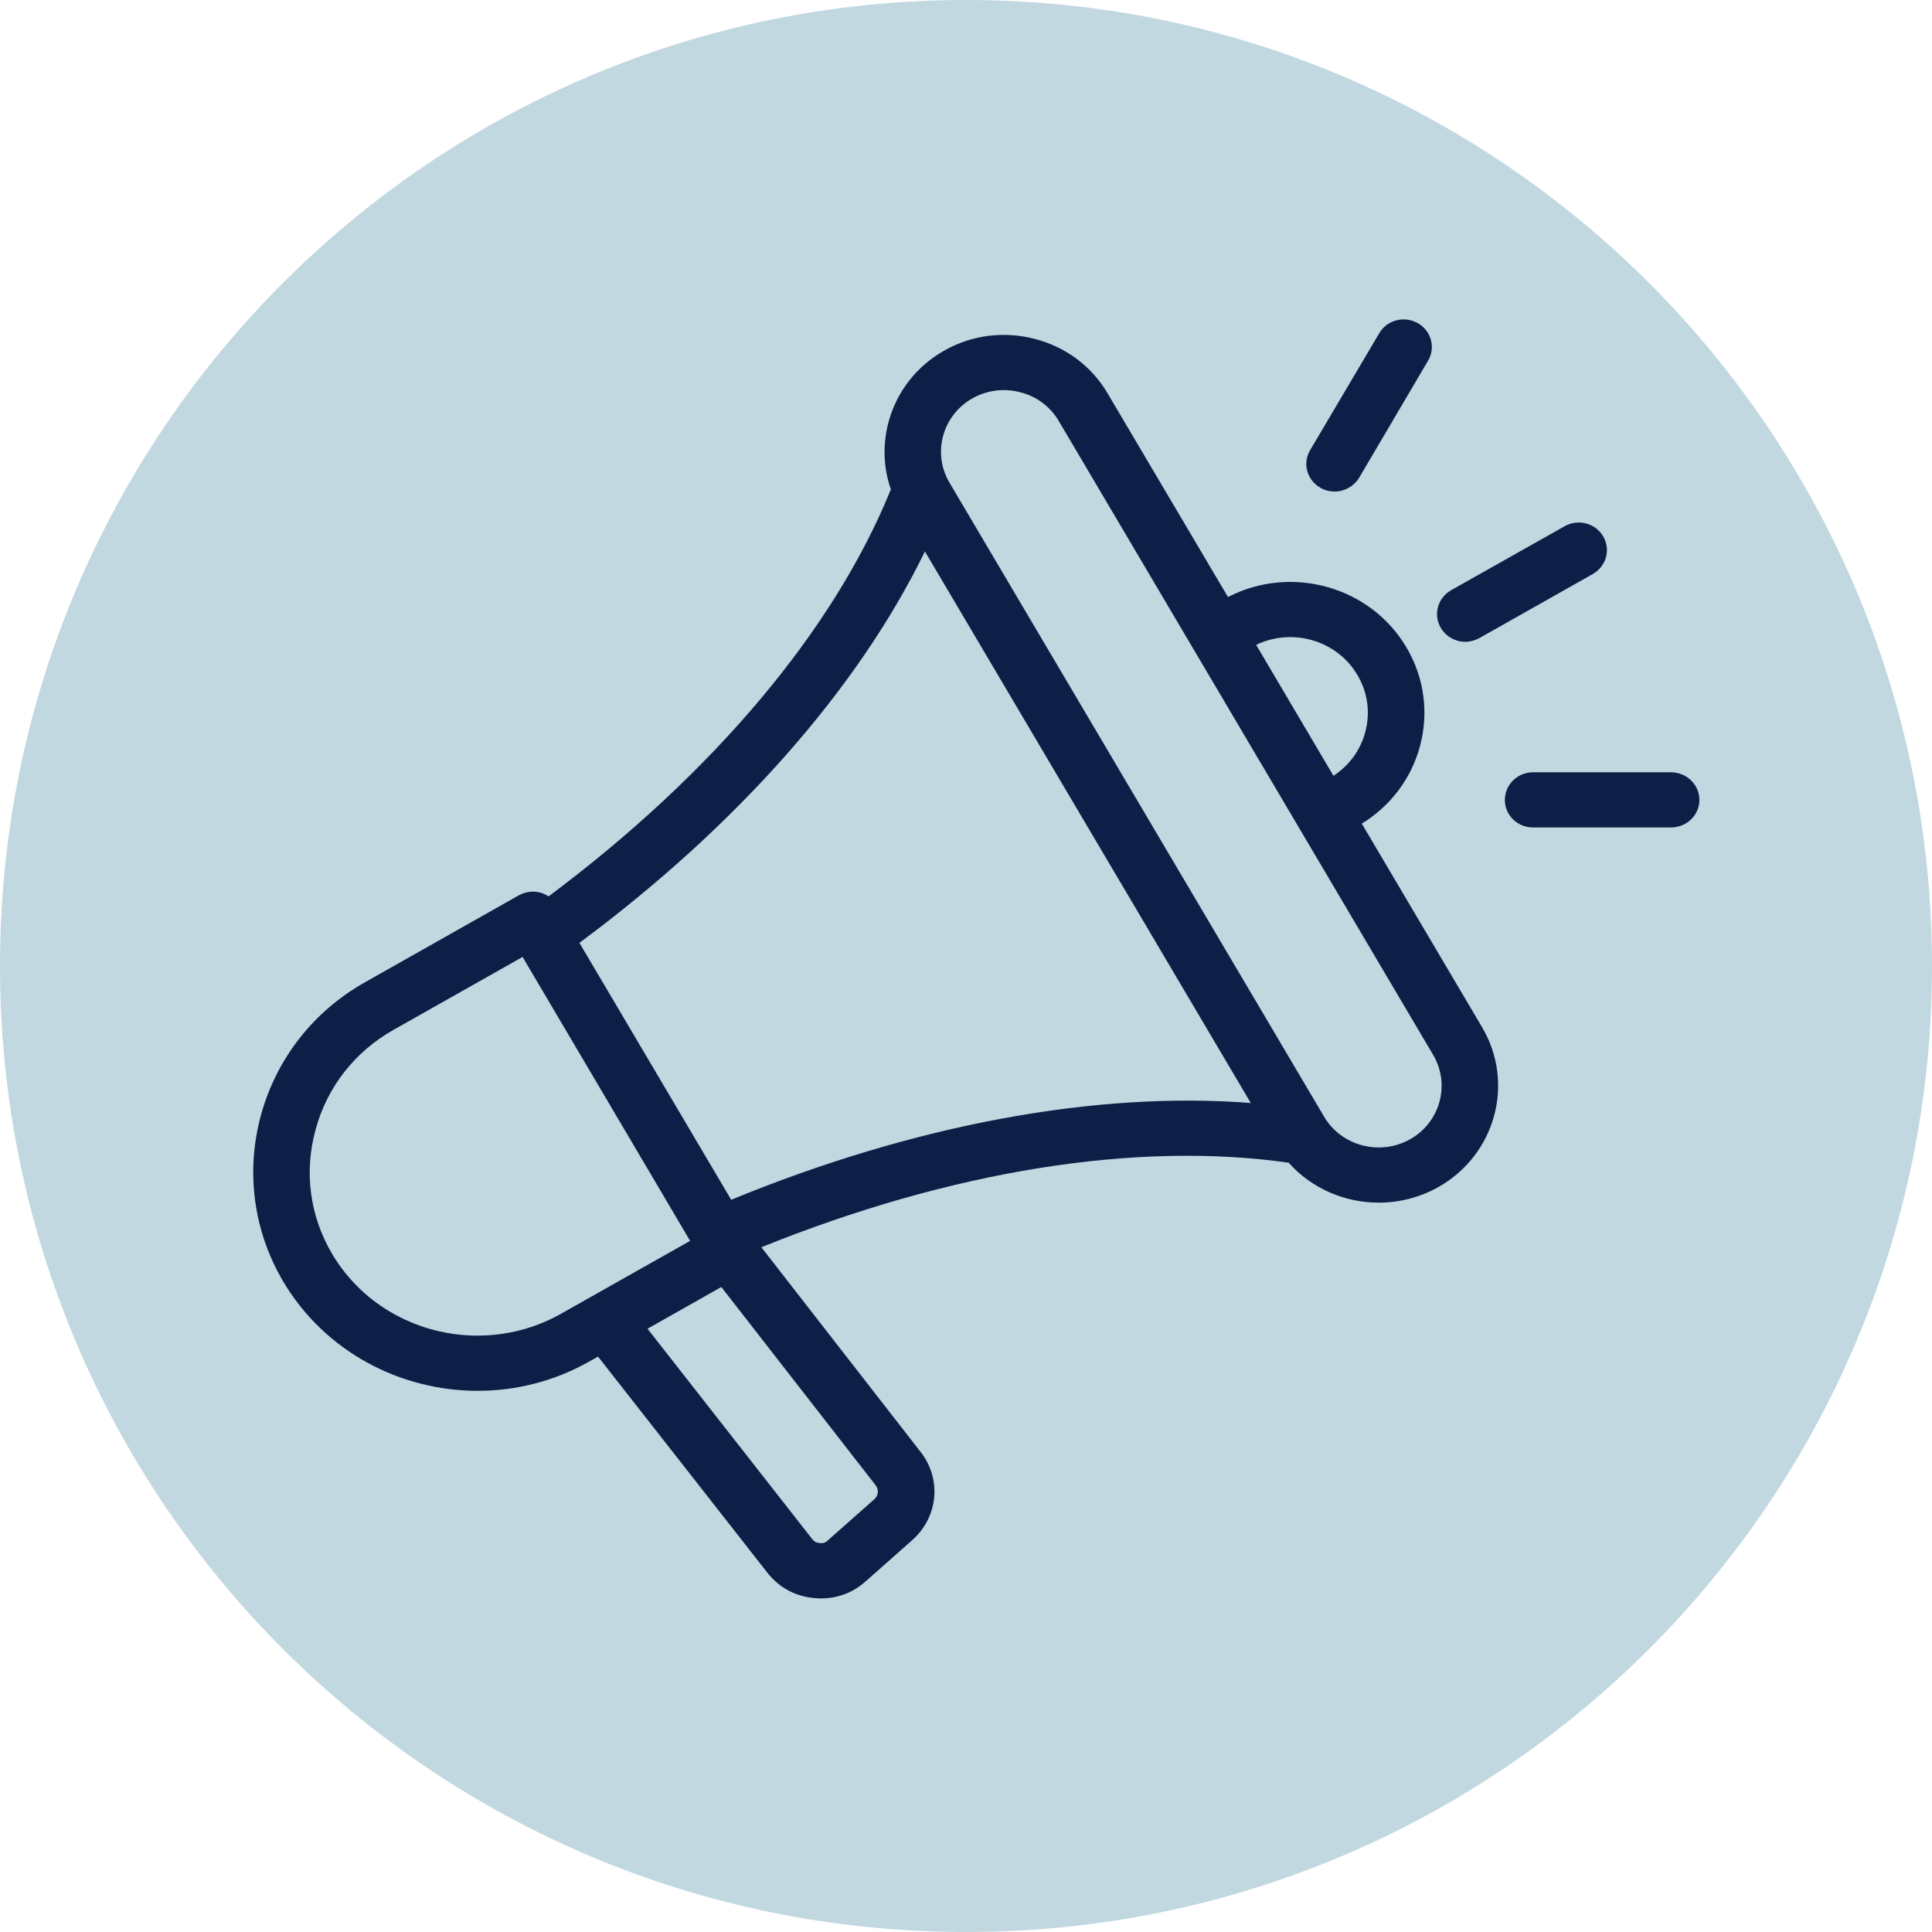 <?xml version="1.0" encoding="UTF-8"?>
<svg xmlns="http://www.w3.org/2000/svg" xmlns:xlink="http://www.w3.org/1999/xlink" width="60" zoomAndPan="magnify" viewBox="0 0 45 45" height="60" preserveAspectRatio="xMidYMid meet" version="1.0">
  <defs>
    <clipPath id="234a3ef501">
      <path d="M 22.5 0 C 10.074 0 0 10.074 0 22.5 C 0 34.926 10.074 45 22.5 45 C 34.926 45 45 34.926 45 22.5 C 45 10.074 34.926 0 22.5 0 " clip-rule="nonzero"></path>
    </clipPath>
    <clipPath id="21a1af722d">
      <path d="M 5.715 7.352 L 39.582 7.352 L 39.582 37.234 L 5.715 37.234 Z M 5.715 7.352 " clip-rule="nonzero"></path>
    </clipPath>
  </defs>
  <rect x="-4.5" width="54" fill="#ffffff" y="-4.5" height="54" fill-opacity="1"></rect>
  <rect x="-4.5" width="54" fill="#ffffff" y="-4.5" height="54" fill-opacity="1"></rect>
  <g clip-path="url(#234a3ef501)">
    <rect x="-4.5" width="54" fill="#c1d8e0" y="-4.5" height="54" fill-opacity="1"></rect>
  </g>
  <g clip-path="url(#21a1af722d)">
    <path fill="#0d1f47" d="M 31.719 19.184 C 32.387 18.773 32.863 18.145 33.07 17.395 C 33.285 16.605 33.176 15.785 32.758 15.078 C 31.918 13.656 30.074 13.145 28.602 13.906 L 25.797 9.16 C 25.426 8.531 24.828 8.082 24.105 7.895 C 23.387 7.707 22.637 7.801 21.996 8.164 C 21.352 8.527 20.895 9.113 20.699 9.816 C 20.555 10.348 20.574 10.895 20.75 11.398 C 19.422 14.68 16.602 18.023 12.777 20.879 C 12.719 20.84 12.652 20.809 12.582 20.789 C 12.414 20.746 12.234 20.77 12.082 20.855 L 8.508 22.875 C 7.305 23.551 6.441 24.652 6.078 25.973 C 5.719 27.293 5.902 28.668 6.594 29.844 C 7.562 31.48 9.32 32.395 11.125 32.395 C 12.012 32.395 12.906 32.176 13.727 31.711 L 13.93 31.598 L 17.875 36.633 C 18.148 36.98 18.527 37.184 18.973 37.223 C 19.023 37.227 19.074 37.23 19.125 37.23 C 19.512 37.23 19.871 37.094 20.164 36.832 L 21.25 35.871 C 21.855 35.332 21.938 34.449 21.441 33.816 L 17.734 29.051 C 22.141 27.27 26.473 26.574 30.016 27.082 C 30.551 27.684 31.324 28.012 32.113 28.012 C 32.586 28.012 33.066 27.895 33.504 27.648 C 34.832 26.898 35.289 25.23 34.523 23.93 Z M 31.617 15.723 C 31.859 16.129 31.922 16.605 31.797 17.062 C 31.684 17.477 31.422 17.832 31.059 18.07 L 29.258 15.02 C 30.105 14.613 31.141 14.914 31.617 15.723 Z M 11.121 31.109 C 9.773 31.109 8.457 30.426 7.734 29.203 C 7.215 28.324 7.078 27.293 7.352 26.305 C 7.621 25.316 8.266 24.496 9.164 23.988 L 12.172 22.289 L 16.074 28.902 L 13.07 30.598 C 12.457 30.945 11.785 31.109 11.121 31.109 Z M 20.367 34.918 L 19.281 35.879 C 19.223 35.934 19.168 35.949 19.094 35.941 C 19.016 35.934 18.969 35.91 18.918 35.848 L 15.082 30.949 L 16.801 29.977 L 20.395 34.594 C 20.473 34.695 20.461 34.832 20.367 34.918 Z M 17.031 27.945 L 13.496 21.961 C 17.176 19.23 19.988 16.039 21.543 12.844 L 29.133 25.691 C 25.52 25.41 21.289 26.195 17.031 27.945 Z M 32.844 26.535 C 32.145 26.93 31.242 26.695 30.84 26.008 L 22.113 11.238 C 21.711 10.555 21.949 9.672 22.652 9.277 C 22.875 9.152 23.125 9.086 23.379 9.086 C 23.508 9.086 23.637 9.102 23.766 9.137 C 24.148 9.234 24.465 9.473 24.66 9.805 L 33.383 24.574 C 33.785 25.258 33.547 26.141 32.844 26.535 Z M 33.559 14.625 C 33.379 14.32 33.484 13.926 33.801 13.746 L 36.441 12.258 C 36.758 12.078 37.16 12.184 37.34 12.492 C 37.523 12.801 37.414 13.191 37.098 13.371 L 34.457 14.863 C 34.355 14.918 34.242 14.949 34.129 14.949 C 33.902 14.949 33.684 14.832 33.559 14.625 Z M 30.516 10.484 L 32.125 7.762 C 32.305 7.453 32.707 7.348 33.023 7.527 C 33.336 7.703 33.445 8.098 33.262 8.402 L 31.656 11.129 C 31.531 11.332 31.312 11.449 31.086 11.449 C 30.973 11.449 30.859 11.422 30.758 11.363 C 30.441 11.184 30.332 10.793 30.516 10.484 Z M 39.582 18.633 C 39.582 18.988 39.285 19.273 38.922 19.273 L 35.707 19.273 C 35.344 19.273 35.051 18.988 35.051 18.633 C 35.051 18.277 35.344 17.988 35.707 17.988 L 38.922 17.988 C 39.285 17.988 39.582 18.277 39.582 18.633 Z M 39.582 18.633 " fill-opacity="1" fill-rule="nonzero"></path>
  </g>
</svg>
